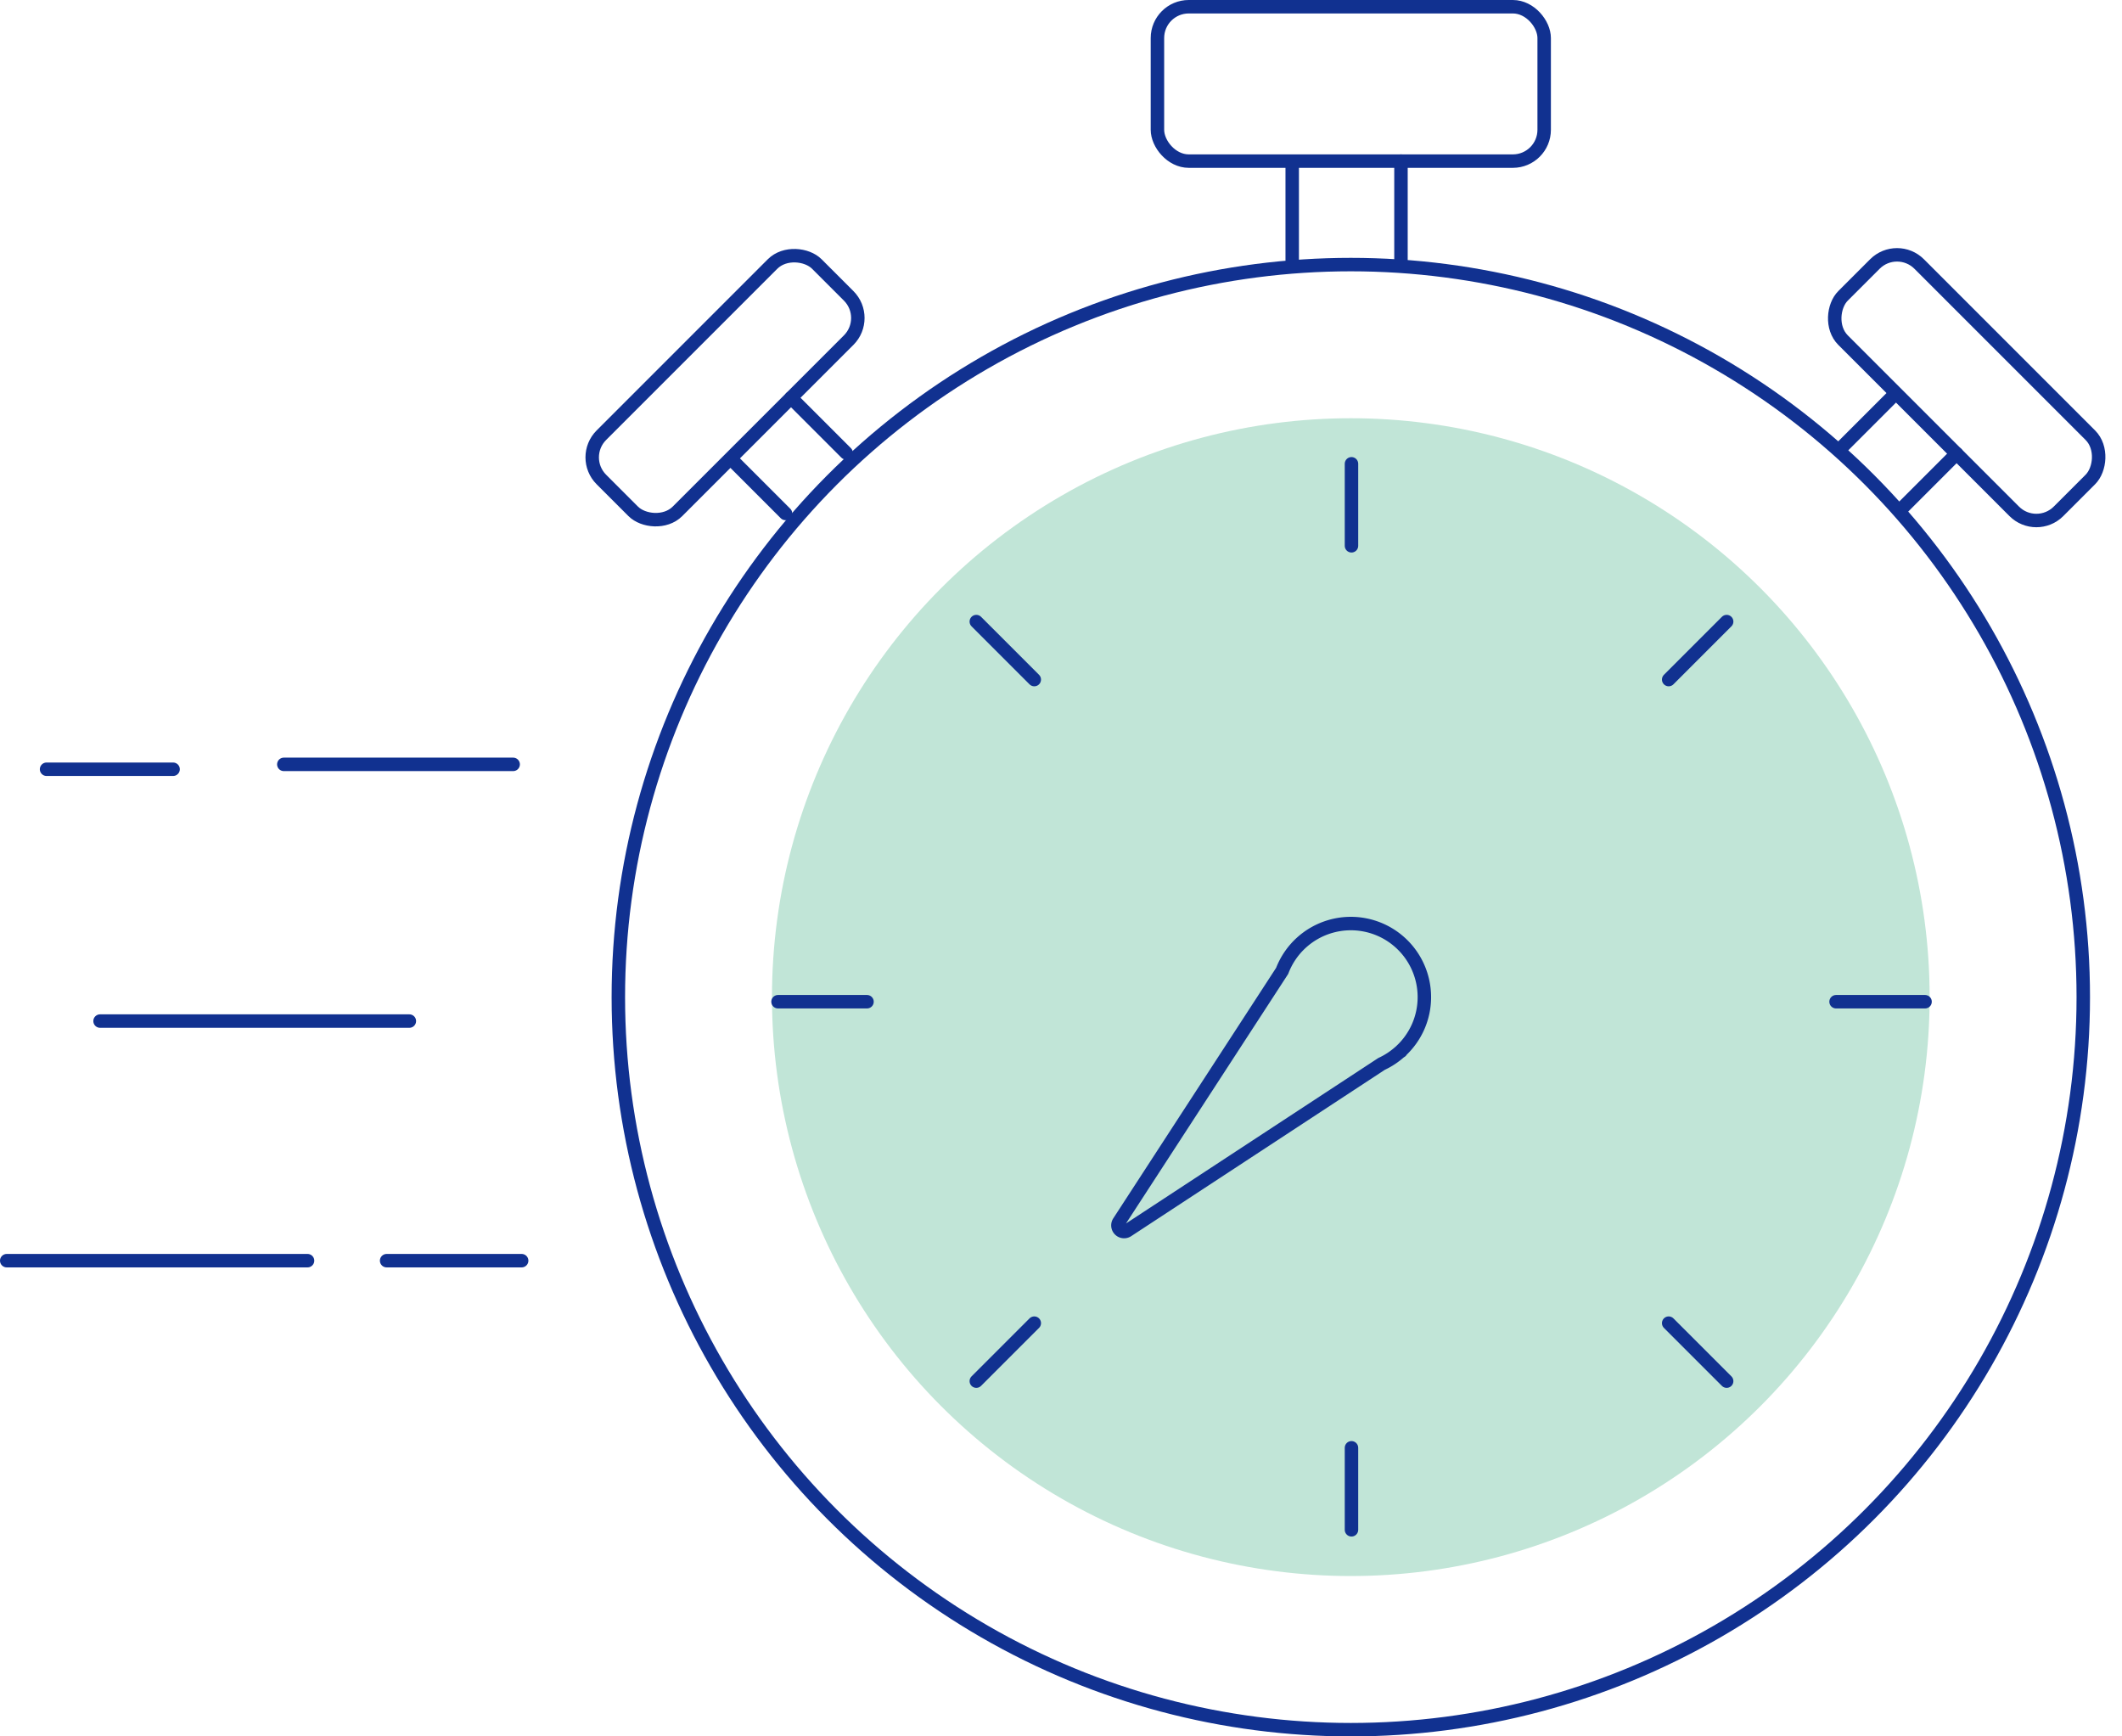 <svg xmlns="http://www.w3.org/2000/svg" width="315.414" height="258.071" viewBox="0 0 315.414 258.071">
  <g id="Сгруппировать_83" data-name="Сгруппировать 83" transform="translate(-16.339 -31.389)">
    <circle id="Эллипс_26" data-name="Эллипс 26" cx="108.874" cy="108.874" r="108.874" transform="translate(108.249 70.712)" fill="none" stroke="#113190" stroke-linecap="round" stroke-miterlimit="10" stroke-width="2"/>
    <circle id="Эллипс_27" data-name="Эллипс 27" cx="86.037" cy="86.037" r="86.037" transform="translate(131.085 93.549)" fill="#c1e5d7"/>
    <rect id="Прямоугольник_88" data-name="Прямоугольник 88" width="57.485" height="22.945" rx="4.654" transform="translate(188.38 32.389)" fill="none" stroke="#113190" stroke-linecap="round" stroke-miterlimit="10" stroke-width="2"/>
    <line id="Линия_67" data-name="Линия 67" x2="45.975" transform="translate(31.211 183.143)" fill="none" stroke="#113190" stroke-linecap="round" stroke-miterlimit="10" stroke-width="2"/>
    <line id="Линия_68" data-name="Линия 68" x2="20.071" transform="translate(73.807 218.753)" fill="none" stroke="#113190" stroke-linecap="round" stroke-miterlimit="10" stroke-width="2"/>
    <line id="Линия_69" data-name="Линия 69" x2="44.713" transform="translate(17.339 218.753)" fill="none" stroke="#113190" stroke-linecap="round" stroke-miterlimit="10" stroke-width="2"/>
    <line id="Линия_70" data-name="Линия 70" x1="34.09" transform="translate(58.525 144.991)" fill="none" stroke="#113190" stroke-linecap="round" stroke-miterlimit="10" stroke-width="2"/>
    <line id="Линия_71" data-name="Линия 71" x1="18.808" transform="translate(23.26 145.716)" fill="none" stroke="#113190" stroke-linecap="round" stroke-miterlimit="10" stroke-width="2"/>
    <line id="Линия_72" data-name="Линия 72" y1="14.241" transform="translate(208.413 55.791)" fill="none" stroke="#113190" stroke-linecap="round" stroke-miterlimit="10" stroke-width="2"/>
    <line id="Линия_73" data-name="Линия 73" y2="14.698" transform="translate(224.58 55.334)" fill="none" stroke="#113190" stroke-linecap="round" stroke-miterlimit="10" stroke-width="2"/>
    <rect id="Прямоугольник_89" data-name="Прямоугольник 89" width="45.292" height="16" rx="4.654" transform="translate(298.313 67.335) rotate(45)" fill="none" stroke="#113190" stroke-linecap="round" stroke-miterlimit="10" stroke-width="2"/>
    <line id="Линия_74" data-name="Линия 74" y1="7.934" x2="7.934" transform="translate(289.972 90.064)" fill="none" stroke="#113190" stroke-linecap="round" stroke-miterlimit="10" stroke-width="2"/>
    <line id="Линия_75" data-name="Линия 75" x1="8.189" y2="8.189" transform="translate(298.979 98.817)" fill="none" stroke="#113190" stroke-linecap="round" stroke-miterlimit="10" stroke-width="2"/>
    <rect id="Прямоугольник_90" data-name="Прямоугольник 90" width="45.292" height="16" rx="4.654" transform="translate(102.436 99.362) rotate(-45)" fill="none" stroke="#113190" stroke-linecap="round" stroke-miterlimit="10" stroke-width="2"/>
    <line id="Линия_76" data-name="Линия 76" x1="7.934" y1="7.934" transform="translate(125.164 99.769)" fill="none" stroke="#113190" stroke-linecap="round" stroke-miterlimit="10" stroke-width="2"/>
    <line id="Линия_77" data-name="Линия 77" x2="8.189" y2="8.189" transform="translate(133.917 90.507)" fill="none" stroke="#113190" stroke-linecap="round" stroke-miterlimit="10" stroke-width="2"/>
    <line id="Линия_78" data-name="Линия 78" y1="12.187" transform="translate(217.223 100.319)" fill="none" stroke="#113190" stroke-linecap="round" stroke-miterlimit="10" stroke-width="2"/>
    <line id="Линия_79" data-name="Линия 79" y1="12.187" transform="translate(217.223 246.565)" fill="none" stroke="#113190" stroke-linecap="round" stroke-miterlimit="10" stroke-width="2"/>
    <line id="Линия_80" data-name="Линия 80" x2="13.228" transform="translate(289.251 180.267)" fill="none" stroke="#113190" stroke-linecap="round" stroke-miterlimit="10" stroke-width="2"/>
    <line id="Линия_81" data-name="Линия 81" y1="8.618" x2="8.618" transform="translate(264.371 123.77)" fill="none" stroke="#113190" stroke-linecap="round" stroke-miterlimit="10" stroke-width="2"/>
    <line id="Линия_82" data-name="Линия 82" x2="8.618" y2="8.618" transform="translate(264.371 228.038)" fill="none" stroke="#113190" stroke-linecap="round" stroke-miterlimit="10" stroke-width="2"/>
    <line id="Линия_83" data-name="Линия 83" x1="13.228" transform="translate(131.983 180.267)" fill="none" stroke="#113190" stroke-linecap="round" stroke-miterlimit="10" stroke-width="2"/>
    <line id="Линия_84" data-name="Линия 84" x1="8.618" y2="8.618" transform="translate(161.457 228.038)" fill="none" stroke="#113190" stroke-linecap="round" stroke-miterlimit="10" stroke-width="2"/>
    <line id="Линия_85" data-name="Линия 85" x1="8.618" y1="8.618" transform="translate(161.457 123.77)" fill="none" stroke="#113190" stroke-linecap="round" stroke-miterlimit="10" stroke-width="2"/>
    <path id="Контур_160" data-name="Контур 160" d="M175.267,136.032a10.927,10.927,0,0,0-21.136-3.905l-24.285,37.358a.919.919,0,0,0,1.263,1.257l37.8-24.788a10.9,10.9,0,0,0,2.685-1.762l.2-.129-.026-.026A10.887,10.887,0,0,0,175.267,136.032Z" transform="translate(52.789 43.554)" fill="none" stroke="#113190" stroke-linecap="round" stroke-linejoin="round" stroke-width="2"/>
  </g>
</svg>
